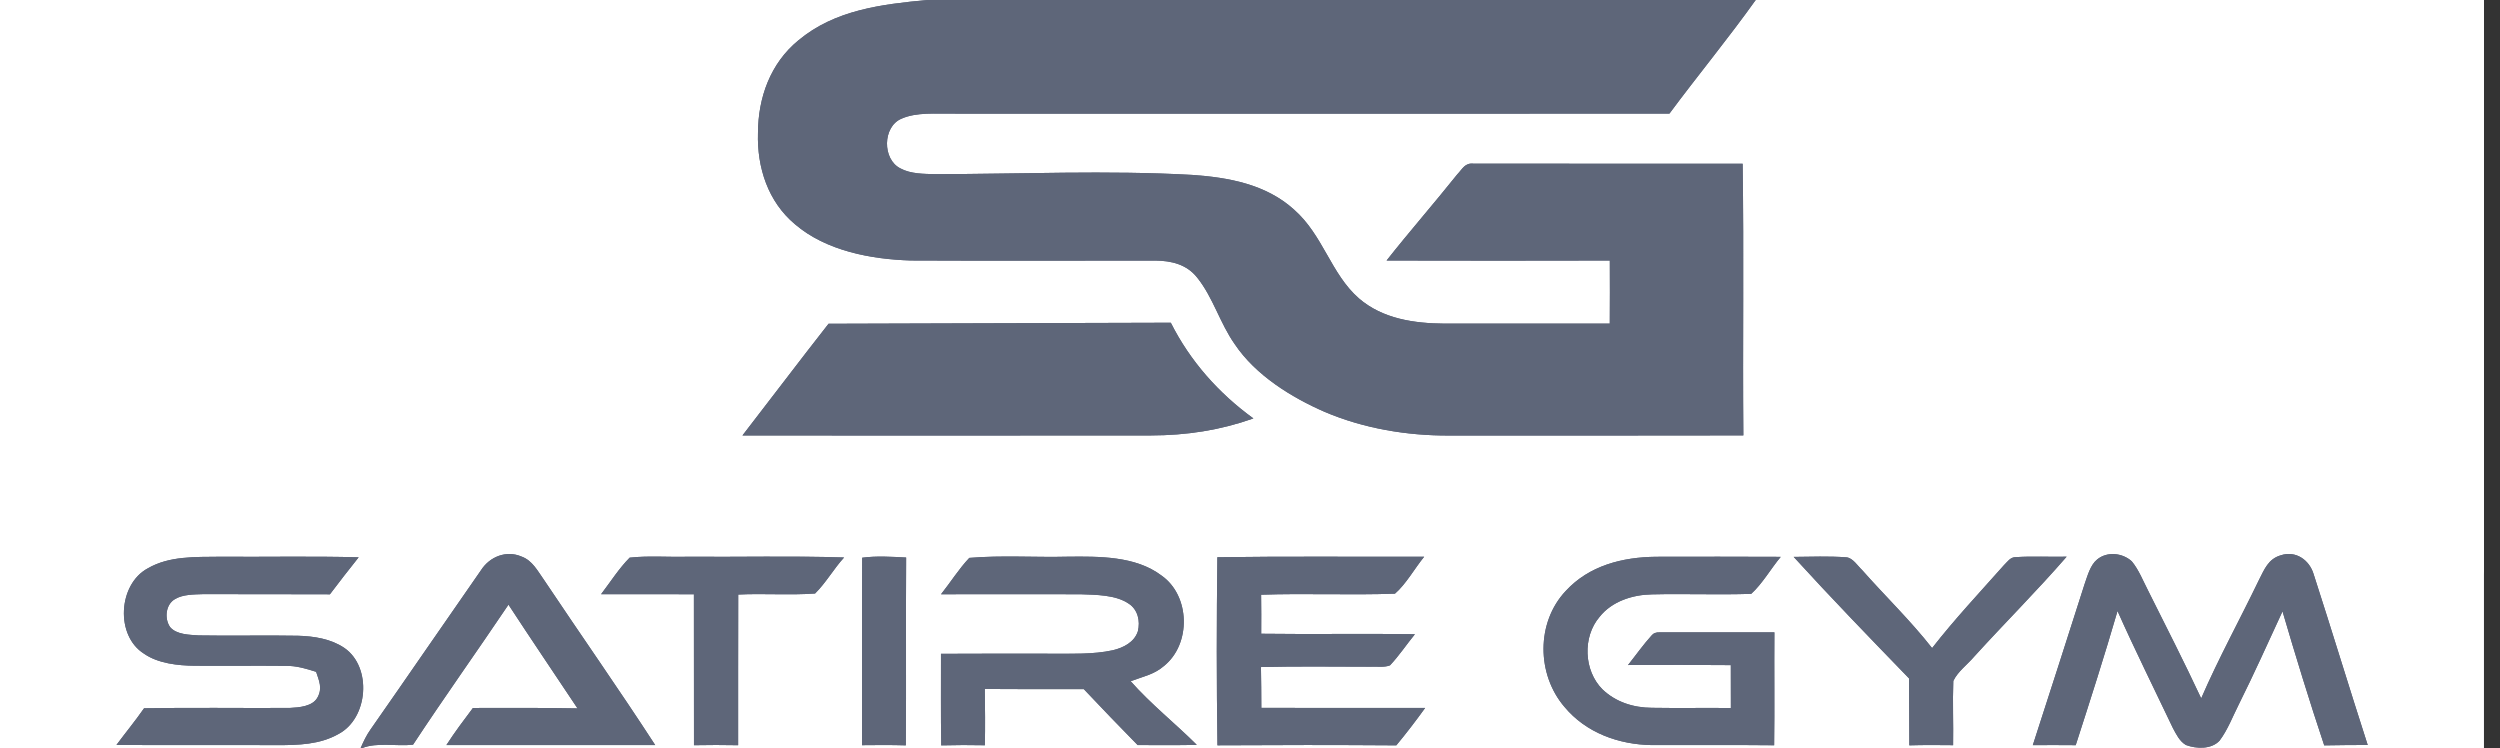<?xml version="1.0" encoding="UTF-8"?>
<svg xmlns="http://www.w3.org/2000/svg" width="137" height="41" viewBox="0 0 137 41" fill="none">
  <rect x="0" y="0" width="137" height="41" fill="#333333" stroke="none"/>
  <g clip-path="url(#clip0_1228_14015)">
    <path d="M0 0H50.804C48.311 0.237 45.748 0.54 43.747 2.216C42.222 3.465 41.542 5.348 41.537 7.289C41.48 9.179 42.088 11.054 43.565 12.289C45.264 13.746 47.735 14.209 49.906 14.275C54.369 14.295 58.833 14.282 63.298 14.279C64.192 14.286 65.034 14.484 65.61 15.218C66.479 16.3 66.855 17.717 67.668 18.865C68.804 20.559 70.76 21.773 72.597 22.573C74.728 23.479 77.096 23.878 79.403 23.867C84.78 23.862 90.157 23.876 95.536 23.86C95.495 18.899 95.57 13.933 95.497 8.972C90.583 8.97 85.674 8.974 80.76 8.97C80.277 8.908 80.143 9.261 79.853 9.562C78.584 11.15 77.244 12.68 75.984 14.277C80.061 14.284 84.14 14.291 88.217 14.277C88.222 15.43 88.224 16.582 88.215 17.733C85.202 17.739 82.187 17.737 79.174 17.735C77.504 17.721 75.776 17.48 74.464 16.348C72.929 14.999 72.513 12.897 70.914 11.487C69.38 10.097 67.329 9.724 65.338 9.585C60.709 9.323 55.895 9.539 51.272 9.544C50.655 9.53 49.899 9.535 49.346 9.23C48.343 8.735 48.361 6.938 49.403 6.503C50.219 6.139 51.301 6.239 52.179 6.227C65.281 6.23 78.382 6.234 91.484 6.225C93.036 4.134 94.699 2.121 96.212 0H136.12V41H19.835C20.663 40.661 21.741 40.913 22.634 40.809C24.334 38.226 26.137 35.702 27.864 33.135C29.109 35.041 30.387 36.925 31.648 38.82C29.738 38.779 27.828 38.8 25.917 38.797C25.416 39.462 24.915 40.128 24.463 40.829C28.277 40.834 32.093 40.827 35.906 40.831C33.928 37.786 31.834 34.804 29.815 31.784C29.465 31.294 29.177 30.714 28.578 30.499C27.748 30.14 26.836 30.506 26.362 31.244C24.336 34.148 22.337 37.071 20.307 39.973C20.08 40.292 19.917 40.642 19.76 41H0V0ZM40.686 23.864C48.15 23.867 55.612 23.871 63.076 23.862C65.02 23.857 66.851 23.58 68.686 22.93C66.785 21.552 65.22 19.792 64.16 17.685C57.914 17.712 51.644 17.712 45.405 17.742C43.815 19.767 42.263 21.828 40.686 23.864ZM17.323 36.816C17.487 37.312 17.682 37.715 17.398 38.223C17.131 38.718 16.378 38.77 15.883 38.795C13.222 38.811 10.556 38.768 7.895 38.813C7.416 39.501 6.881 40.15 6.382 40.822C9.322 40.845 12.26 40.818 15.2 40.834C16.339 40.834 17.532 40.804 18.549 40.223C20.18 39.367 20.402 36.561 18.869 35.506C18.134 35.007 17.203 34.864 16.334 34.839C14.52 34.804 12.704 34.855 10.89 34.82C10.39 34.784 9.676 34.784 9.322 34.365C9.004 33.912 9.07 33.133 9.581 32.836C10.007 32.57 10.629 32.577 11.117 32.559C13.437 32.568 15.758 32.554 18.079 32.568C18.599 31.887 19.116 31.206 19.654 30.54C17.113 30.472 14.567 30.527 12.024 30.509C10.715 30.524 9.272 30.463 8.101 31.144C6.473 32.016 6.307 34.836 7.899 35.827C8.671 36.36 9.753 36.474 10.663 36.483C12.328 36.497 13.993 36.472 15.661 36.49C16.241 36.479 16.777 36.643 17.323 36.816ZM32.941 32.561C34.636 32.57 36.33 32.554 38.025 32.565C38.03 35.324 38.023 38.08 38.03 40.838C38.837 40.825 39.643 40.82 40.45 40.838C40.455 38.087 40.444 35.335 40.455 32.581C41.857 32.513 43.27 32.625 44.666 32.524C45.26 31.939 45.686 31.171 46.256 30.55C43.395 30.458 40.525 30.531 37.66 30.509C36.612 30.536 35.545 30.445 34.506 30.559C33.917 31.155 33.452 31.893 32.941 32.561ZM47.238 40.836C48.039 40.827 48.84 40.822 49.638 40.845C49.666 37.415 49.634 33.982 49.657 30.552C48.865 30.511 48.032 30.456 47.247 30.563C47.227 33.978 47.249 37.417 47.238 40.836ZM51.569 32.565C54.117 32.563 56.664 32.556 59.212 32.565C60.047 32.597 61.138 32.59 61.853 33.08C62.359 33.406 62.495 34.044 62.354 34.599C62.159 35.199 61.556 35.497 60.984 35.634C59.909 35.87 58.724 35.818 57.624 35.823C55.605 35.825 53.584 35.813 51.565 35.829C51.571 37.501 51.549 39.175 51.58 40.847C52.377 40.825 53.175 40.825 53.972 40.841C53.99 39.813 53.983 38.784 53.967 37.754C55.777 37.772 57.586 37.759 59.394 37.766C60.365 38.8 61.354 39.818 62.345 40.831C63.425 40.825 64.505 40.845 65.585 40.82C64.401 39.64 63.062 38.581 61.96 37.331C62.617 37.08 63.237 36.971 63.784 36.497C65.285 35.292 65.231 32.643 63.645 31.536C62.227 30.465 60.219 30.49 58.532 30.506C56.735 30.552 54.906 30.422 53.119 30.572C52.545 31.178 52.091 31.909 51.569 32.565ZM66.712 30.536C66.669 33.959 66.665 37.419 66.717 40.843C69.982 40.822 73.251 40.822 76.518 40.845C77.069 40.18 77.593 39.494 78.099 38.793C75.106 38.795 72.114 38.8 69.122 38.791C69.12 38.046 69.115 37.299 69.101 36.554C71.098 36.504 73.096 36.536 75.093 36.536C75.433 36.515 75.855 36.588 76.173 36.46C76.67 35.932 77.078 35.315 77.538 34.754C74.73 34.716 71.921 34.766 69.115 34.729C69.12 34.016 69.12 33.303 69.11 32.59C71.552 32.506 74.006 32.62 76.443 32.533C77.055 32.003 77.52 31.149 78.044 30.509C74.267 30.52 70.49 30.481 66.712 30.536ZM97.224 40.841C97.251 38.777 97.221 36.713 97.237 34.65C95.148 34.654 93.054 34.65 90.967 34.652C90.758 34.64 90.604 34.7 90.502 34.83C90.041 35.34 89.644 35.907 89.215 36.444C91.091 36.433 92.97 36.431 94.848 36.449C94.848 37.233 94.848 38.016 94.851 38.8C93.408 38.784 91.963 38.813 90.52 38.788C89.517 38.781 88.546 38.478 87.813 37.775C86.79 36.752 86.715 34.902 87.657 33.804C88.331 32.95 89.469 32.59 90.522 32.572C92.332 32.527 94.154 32.604 95.965 32.543C96.582 31.985 97.042 31.162 97.584 30.515C95.304 30.504 93.024 30.506 90.747 30.511C88.911 30.531 87.083 30.991 85.799 32.388C84.177 34.114 84.206 36.957 85.733 38.738C86.913 40.16 88.712 40.804 90.52 40.831C92.754 40.841 94.989 40.816 97.224 40.841ZM104.615 37.176C104.631 38.399 104.62 39.622 104.631 40.845C105.429 40.822 106.23 40.827 107.031 40.836C107.052 39.663 106.999 38.488 107.042 37.315C107.281 36.802 107.827 36.406 108.193 35.973C109.865 34.133 111.623 32.383 113.252 30.506C112.326 30.527 111.396 30.47 110.473 30.531C110.164 30.524 110.012 30.784 109.81 30.978C108.467 32.492 107.113 33.932 105.879 35.515C104.692 34 103.32 32.682 102.049 31.244C101.806 31.017 101.53 30.566 101.178 30.54C100.221 30.47 99.252 30.509 98.294 30.518C100.354 32.777 102.487 34.98 104.615 37.176ZM111.398 40.834C112.181 40.829 112.966 40.829 113.749 40.836C114.538 38.394 115.323 35.948 116.04 33.483C117.004 35.643 118.057 37.756 119.073 39.893C119.257 40.237 119.441 40.624 119.79 40.827C120.362 41.041 121.185 41.071 121.632 40.588C122.075 40 122.349 39.271 122.678 38.617C123.52 36.932 124.291 35.212 125.081 33.502C125.804 35.962 126.555 38.417 127.367 40.847C128.162 40.827 128.953 40.831 129.75 40.825C128.745 37.713 127.794 34.577 126.789 31.47C126.558 30.686 125.807 30.16 124.992 30.429C124.3 30.627 124.089 31.201 123.79 31.784C122.746 33.95 121.582 36.066 120.625 38.271C119.697 36.285 118.703 34.333 117.721 32.374C117.442 31.837 117.208 31.226 116.82 30.759C116.31 30.297 115.473 30.206 114.924 30.659C114.545 30.966 114.395 31.563 114.236 32.005C113.297 34.95 112.351 37.893 111.398 40.834Z" fill="#5E6679" stroke="white" stroke-width="17.778"></path>
    <path d="M50.804 0H96.212C94.698 2.121 93.035 4.134 91.484 6.225C78.382 6.234 65.281 6.23 52.179 6.227C51.301 6.239 50.219 6.139 49.402 6.503C48.361 6.938 48.343 8.735 49.346 9.23C49.899 9.535 50.655 9.53 51.272 9.544C55.895 9.539 60.709 9.323 65.337 9.585C67.329 9.724 69.38 10.097 70.914 11.487C72.513 12.897 72.928 14.999 74.464 16.348C75.775 17.48 77.504 17.721 79.174 17.735C82.187 17.737 85.202 17.739 88.215 17.733C88.224 16.582 88.221 15.43 88.217 14.277C84.14 14.291 80.061 14.284 75.984 14.277C77.243 12.68 78.584 11.15 79.852 9.562C80.143 9.261 80.277 8.908 80.76 8.97C85.674 8.974 90.583 8.97 95.497 8.972C95.57 13.933 95.495 18.899 95.536 23.86C90.157 23.876 84.78 23.862 79.403 23.867C77.096 23.878 74.727 23.479 72.597 22.573C70.76 21.773 68.804 20.559 67.667 18.865C66.855 17.717 66.478 16.3 65.61 15.218C65.033 14.484 64.192 14.286 63.298 14.279C58.833 14.282 54.368 14.295 49.906 14.275C47.735 14.209 45.264 13.746 43.565 12.289C42.088 11.054 41.48 9.179 41.537 7.289C41.541 5.348 42.222 3.465 43.746 2.216C45.748 0.54 48.311 0.237 50.804 0Z" fill="#5E6679" stroke="#5E6679" stroke-width="17.778"></path>
    <path d="M45.405 17.742C51.644 17.712 57.914 17.712 64.16 17.685C65.219 19.792 66.785 21.552 68.686 22.93C66.851 23.58 65.02 23.858 63.075 23.862C55.612 23.871 48.15 23.867 40.686 23.864C42.263 21.828 43.815 19.767 45.405 17.742Z" fill="#5E6679" stroke="#5E6679" stroke-width="17.778"></path>
    <path d="M12.024 30.509C14.567 30.527 17.113 30.472 19.654 30.54C19.116 31.206 18.599 31.887 18.079 32.568C15.758 32.554 13.437 32.568 11.117 32.559C10.629 32.577 10.007 32.57 9.581 32.836C9.07 33.133 9.004 33.911 9.322 34.365C9.676 34.784 10.391 34.784 10.89 34.82C12.705 34.855 14.52 34.804 16.334 34.839C17.203 34.864 18.134 35.007 18.869 35.506C20.402 36.561 20.18 39.367 18.549 40.223C17.532 40.804 16.339 40.834 15.2 40.834C12.26 40.818 9.322 40.845 6.382 40.822C6.881 40.15 7.416 39.501 7.895 38.813C10.556 38.768 13.222 38.811 15.883 38.795C16.378 38.77 17.131 38.718 17.398 38.223C17.682 37.715 17.487 37.312 17.324 36.816C16.777 36.643 16.241 36.479 15.661 36.49C13.993 36.472 12.328 36.497 10.663 36.483C9.753 36.474 8.671 36.36 7.9 35.827C6.307 34.836 6.473 32.016 8.101 31.144C9.272 30.463 10.715 30.524 12.024 30.509Z" fill="#5E6679" stroke="#5E6679" stroke-width="17.778"></path>
    <path d="M28.579 30.499C29.177 30.713 29.466 31.294 29.815 31.784C31.834 34.804 33.928 37.786 35.906 40.831C32.093 40.827 28.277 40.834 24.463 40.829C24.915 40.128 25.416 39.462 25.917 38.797C27.828 38.8 29.738 38.779 31.648 38.82C30.387 36.925 29.109 35.041 27.864 33.135C26.137 35.702 24.334 38.226 22.635 40.809C21.741 40.913 20.663 40.661 19.835 41H19.76C19.917 40.642 20.08 40.292 20.307 39.973C22.337 37.071 24.336 34.148 26.362 31.244C26.836 30.506 27.748 30.14 28.579 30.499Z" fill="#5E6679" stroke="#5E6679" stroke-width="17.778"></path>
    <path d="M34.506 30.559C35.545 30.445 36.612 30.536 37.66 30.509C40.525 30.531 43.395 30.458 46.256 30.549C45.686 31.171 45.26 31.939 44.665 32.524C43.27 32.625 41.857 32.513 40.455 32.581C40.443 35.335 40.455 38.087 40.45 40.838C39.643 40.82 38.837 40.825 38.029 40.838C38.023 38.08 38.029 35.324 38.025 32.565C36.33 32.554 34.636 32.57 32.941 32.561C33.451 31.893 33.916 31.155 34.506 30.559Z" fill="#5E6679" stroke="#5E6679" stroke-width="17.778"></path>
    <path d="M47.247 30.563C48.032 30.456 48.865 30.511 49.657 30.552C49.634 33.982 49.666 37.415 49.639 40.845C48.84 40.822 48.039 40.827 47.238 40.836C47.25 37.417 47.227 33.978 47.247 30.563Z" fill="#5E6679" stroke="#5E6679" stroke-width="17.778"></path>
    <path d="M53.119 30.572C54.906 30.422 56.735 30.552 58.532 30.506C60.219 30.49 62.227 30.465 63.645 31.536C65.231 32.643 65.285 35.292 63.784 36.497C63.237 36.971 62.617 37.08 61.96 37.33C63.062 38.581 64.401 39.64 65.585 40.82C64.505 40.845 63.425 40.825 62.345 40.831C61.354 39.818 60.365 38.8 59.394 37.766C57.586 37.759 55.778 37.772 53.967 37.754C53.983 38.784 53.99 39.813 53.972 40.84C53.175 40.825 52.377 40.825 51.58 40.847C51.549 39.175 51.571 37.501 51.565 35.829C53.584 35.813 55.605 35.825 57.624 35.823C58.724 35.818 59.909 35.87 60.984 35.633C61.556 35.497 62.159 35.198 62.354 34.599C62.495 34.044 62.359 33.406 61.853 33.08C61.138 32.59 60.047 32.597 59.212 32.565C56.664 32.556 54.117 32.563 51.569 32.565C52.091 31.909 52.545 31.178 53.119 30.572Z" fill="#5E6679" stroke="#5E6679" stroke-width="17.778"></path>
    <path d="M66.712 30.536C70.49 30.481 74.267 30.52 78.044 30.509C77.52 31.149 77.055 32.003 76.442 32.533C74.006 32.62 71.551 32.506 69.11 32.59C69.119 33.303 69.119 34.016 69.115 34.729C71.921 34.766 74.73 34.716 77.538 34.754C77.078 35.315 76.669 35.932 76.172 36.46C75.855 36.588 75.433 36.515 75.093 36.535C73.096 36.535 71.097 36.504 69.101 36.554C69.115 37.299 69.119 38.046 69.121 38.791C72.114 38.8 75.106 38.795 78.099 38.793C77.593 39.494 77.069 40.18 76.517 40.845C73.251 40.822 69.981 40.822 66.717 40.843C66.665 37.419 66.669 33.959 66.712 30.536Z" fill="#5E6679" stroke="#5E6679" stroke-width="17.778"></path>
    <path d="M90.747 30.511C93.024 30.506 95.305 30.504 97.585 30.515C97.042 31.162 96.582 31.985 95.965 32.543C94.154 32.604 92.332 32.527 90.522 32.572C89.469 32.59 88.331 32.95 87.657 33.804C86.715 34.902 86.79 36.752 87.813 37.775C88.546 38.478 89.517 38.781 90.52 38.788C91.963 38.813 93.408 38.784 94.851 38.8C94.848 38.016 94.848 37.233 94.848 36.449C92.97 36.431 91.091 36.433 89.215 36.444C89.644 35.907 90.041 35.34 90.502 34.83C90.604 34.7 90.758 34.64 90.967 34.652C93.054 34.65 95.148 34.654 97.237 34.65C97.222 36.713 97.251 38.777 97.224 40.84C94.989 40.816 92.754 40.84 90.52 40.831C88.712 40.804 86.913 40.16 85.733 38.738C84.206 36.957 84.177 34.114 85.799 32.388C87.083 30.991 88.911 30.531 90.747 30.511Z" fill="#5E6679" stroke="#5E6679" stroke-width="17.778"></path>
    <path d="M98.294 30.518C99.252 30.509 100.221 30.47 101.178 30.541C101.53 30.566 101.806 31.017 102.049 31.244C103.32 32.682 104.692 34 105.879 35.515C107.113 33.932 108.467 32.492 109.81 30.978C110.012 30.784 110.164 30.524 110.473 30.531C111.396 30.47 112.326 30.527 113.252 30.506C111.623 32.383 109.865 34.133 108.193 35.973C107.827 36.406 107.281 36.802 107.042 37.315C106.999 38.488 107.051 39.663 107.031 40.836C106.23 40.827 105.429 40.822 104.631 40.845C104.619 39.622 104.631 38.399 104.615 37.176C102.487 34.98 100.354 32.777 98.294 30.518Z" fill="#5E6679" stroke="#5E6679" stroke-width="17.778"></path>
    <path d="M116.821 30.759C117.208 31.226 117.442 31.837 117.721 32.374C118.704 34.333 119.697 36.285 120.625 38.271C121.582 36.066 122.746 33.95 123.79 31.784C124.089 31.201 124.3 30.627 124.992 30.429C125.807 30.16 126.558 30.686 126.789 31.47C127.794 34.577 128.745 37.713 129.75 40.825C128.953 40.831 128.162 40.827 127.368 40.847C126.555 38.417 125.804 35.962 125.081 33.502C124.291 35.212 123.52 36.932 122.678 38.617C122.349 39.271 122.075 40 121.632 40.588C121.185 41.071 120.362 41.041 119.79 40.827C119.441 40.624 119.257 40.237 119.073 39.893C118.057 37.756 117.004 35.643 116.04 33.483C115.323 35.948 114.538 38.394 113.749 40.836C112.966 40.829 112.181 40.829 111.398 40.834C112.351 37.893 113.297 34.95 114.237 32.005C114.395 31.563 114.545 30.966 114.924 30.659C115.473 30.206 116.31 30.297 116.821 30.759Z" fill="#5E6679" stroke="#5E6679" stroke-width="17.778"></path>
    <path d="M0 0H50.804C48.311 0.237 45.748 0.54 43.747 2.216C42.222 3.465 41.542 5.348 41.537 7.289C41.48 9.179 42.088 11.054 43.565 12.289C45.264 13.746 47.735 14.209 49.906 14.275C54.369 14.295 58.833 14.282 63.298 14.279C64.192 14.286 65.034 14.484 65.61 15.218C66.479 16.3 66.855 17.717 67.668 18.865C68.804 20.559 70.76 21.773 72.597 22.573C74.728 23.479 77.096 23.878 79.403 23.867C84.78 23.862 90.157 23.876 95.536 23.86C95.495 18.899 95.57 13.933 95.497 8.972C90.583 8.97 85.674 8.974 80.76 8.97C80.277 8.908 80.143 9.261 79.853 9.562C78.584 11.15 77.244 12.68 75.984 14.277C80.061 14.284 84.14 14.291 88.217 14.277C88.222 15.43 88.224 16.582 88.215 17.733C85.202 17.739 82.187 17.737 79.174 17.735C77.504 17.721 75.776 17.48 74.464 16.348C72.929 14.999 72.513 12.897 70.914 11.487C69.38 10.097 67.329 9.724 65.338 9.585C60.709 9.323 55.895 9.539 51.272 9.544C50.655 9.53 49.899 9.535 49.346 9.23C48.343 8.735 48.361 6.938 49.403 6.503C50.219 6.139 51.301 6.239 52.179 6.227C65.281 6.23 78.382 6.234 91.484 6.225C93.036 4.134 94.699 2.121 96.212 0H136.12V41H19.835C20.663 40.661 21.741 40.913 22.634 40.809C24.334 38.226 26.137 35.702 27.864 33.135C29.109 35.041 30.387 36.925 31.648 38.82C29.738 38.779 27.828 38.8 25.917 38.797C25.416 39.462 24.915 40.128 24.463 40.829C28.277 40.834 32.093 40.827 35.906 40.831C33.928 37.786 31.834 34.804 29.815 31.784C29.465 31.294 29.177 30.714 28.578 30.499C27.748 30.14 26.836 30.506 26.362 31.244C24.336 34.148 22.337 37.071 20.307 39.973C20.08 40.292 19.917 40.642 19.76 41H0V0ZM40.686 23.864C48.15 23.867 55.612 23.871 63.076 23.862C65.02 23.857 66.851 23.58 68.686 22.93C66.785 21.552 65.22 19.792 64.16 17.685C57.914 17.712 51.644 17.712 45.405 17.742C43.815 19.767 42.263 21.828 40.686 23.864ZM17.323 36.816C17.487 37.312 17.682 37.715 17.398 38.223C17.131 38.718 16.378 38.77 15.883 38.795C13.222 38.811 10.556 38.768 7.895 38.813C7.416 39.501 6.881 40.15 6.382 40.822C9.322 40.845 12.26 40.818 15.2 40.834C16.339 40.834 17.532 40.804 18.549 40.223C20.18 39.367 20.402 36.561 18.869 35.506C18.134 35.007 17.203 34.864 16.334 34.839C14.52 34.804 12.704 34.855 10.89 34.82C10.39 34.784 9.676 34.784 9.322 34.365C9.004 33.912 9.07 33.133 9.581 32.836C10.007 32.57 10.629 32.577 11.117 32.559C13.437 32.568 15.758 32.554 18.079 32.568C18.599 31.887 19.116 31.206 19.654 30.54C17.113 30.472 14.567 30.527 12.024 30.509C10.715 30.524 9.272 30.463 8.101 31.144C6.473 32.016 6.307 34.836 7.899 35.827C8.671 36.36 9.753 36.474 10.663 36.483C12.328 36.497 13.993 36.472 15.661 36.49C16.241 36.479 16.777 36.643 17.323 36.816ZM32.941 32.561C34.636 32.57 36.33 32.554 38.025 32.565C38.03 35.324 38.023 38.08 38.03 40.838C38.837 40.825 39.643 40.82 40.45 40.838C40.455 38.087 40.444 35.335 40.455 32.581C41.857 32.513 43.27 32.625 44.666 32.524C45.26 31.939 45.686 31.171 46.256 30.55C43.395 30.458 40.525 30.531 37.66 30.509C36.612 30.536 35.545 30.445 34.506 30.559C33.917 31.155 33.452 31.893 32.941 32.561ZM47.238 40.836C48.039 40.827 48.84 40.822 49.638 40.845C49.666 37.415 49.634 33.982 49.657 30.552C48.865 30.511 48.032 30.456 47.247 30.563C47.227 33.978 47.249 37.417 47.238 40.836ZM51.569 32.565C54.117 32.563 56.664 32.556 59.212 32.565C60.047 32.597 61.138 32.59 61.853 33.08C62.359 33.406 62.495 34.044 62.354 34.599C62.159 35.199 61.556 35.497 60.984 35.634C59.909 35.87 58.724 35.818 57.624 35.823C55.605 35.825 53.584 35.813 51.565 35.829C51.571 37.501 51.549 39.175 51.58 40.847C52.377 40.825 53.175 40.825 53.972 40.841C53.99 39.813 53.983 38.784 53.967 37.754C55.777 37.772 57.586 37.759 59.394 37.766C60.365 38.8 61.354 39.818 62.345 40.831C63.425 40.825 64.505 40.845 65.585 40.82C64.401 39.64 63.062 38.581 61.96 37.331C62.617 37.08 63.237 36.971 63.784 36.497C65.285 35.292 65.231 32.643 63.645 31.536C62.227 30.465 60.219 30.49 58.532 30.506C56.735 30.552 54.906 30.422 53.119 30.572C52.545 31.178 52.091 31.909 51.569 32.565ZM66.712 30.536C66.669 33.959 66.665 37.419 66.717 40.843C69.982 40.822 73.251 40.822 76.518 40.845C77.069 40.18 77.593 39.494 78.099 38.793C75.106 38.795 72.114 38.8 69.122 38.791C69.12 38.046 69.115 37.299 69.101 36.554C71.098 36.504 73.096 36.536 75.093 36.536C75.433 36.515 75.855 36.588 76.173 36.46C76.67 35.932 77.078 35.315 77.538 34.754C74.73 34.716 71.921 34.766 69.115 34.729C69.12 34.016 69.12 33.303 69.11 32.59C71.552 32.506 74.006 32.62 76.443 32.533C77.055 32.003 77.52 31.149 78.044 30.509C74.267 30.52 70.49 30.481 66.712 30.536ZM97.224 40.841C97.251 38.777 97.221 36.713 97.237 34.65C95.148 34.654 93.054 34.65 90.967 34.652C90.758 34.64 90.604 34.7 90.502 34.83C90.041 35.34 89.644 35.907 89.215 36.444C91.091 36.433 92.97 36.431 94.848 36.449C94.848 37.233 94.848 38.016 94.851 38.8C93.408 38.784 91.963 38.813 90.52 38.788C89.517 38.781 88.546 38.478 87.813 37.775C86.79 36.752 86.715 34.902 87.657 33.804C88.331 32.95 89.469 32.59 90.522 32.572C92.332 32.527 94.154 32.604 95.965 32.543C96.582 31.985 97.042 31.162 97.584 30.515C95.304 30.504 93.024 30.506 90.747 30.511C88.911 30.531 87.083 30.991 85.799 32.388C84.177 34.114 84.206 36.957 85.733 38.738C86.913 40.16 88.712 40.804 90.52 40.831C92.754 40.841 94.989 40.816 97.224 40.841ZM104.615 37.176C104.631 38.399 104.62 39.622 104.631 40.845C105.429 40.822 106.23 40.827 107.031 40.836C107.052 39.663 106.999 38.488 107.042 37.315C107.281 36.802 107.827 36.406 108.193 35.973C109.865 34.133 111.623 32.383 113.252 30.506C112.326 30.527 111.396 30.47 110.473 30.531C110.164 30.524 110.012 30.784 109.81 30.978C108.467 32.492 107.113 33.932 105.879 35.515C104.692 34 103.32 32.682 102.049 31.244C101.806 31.017 101.53 30.566 101.178 30.54C100.221 30.47 99.252 30.509 98.294 30.518C100.354 32.777 102.487 34.98 104.615 37.176ZM111.398 40.834C112.181 40.829 112.966 40.829 113.749 40.836C114.538 38.394 115.323 35.948 116.04 33.483C117.004 35.643 118.057 37.756 119.073 39.893C119.257 40.237 119.441 40.624 119.79 40.827C120.362 41.041 121.185 41.071 121.632 40.588C122.075 40 122.349 39.271 122.678 38.617C123.52 36.932 124.291 35.212 125.081 33.502C125.804 35.962 126.555 38.417 127.367 40.847C128.162 40.827 128.953 40.831 129.75 40.825C128.745 37.713 127.794 34.577 126.789 31.47C126.558 30.686 125.807 30.16 124.992 30.429C124.3 30.627 124.089 31.201 123.79 31.784C122.746 33.95 121.582 36.066 120.625 38.271C119.697 36.285 118.703 34.333 117.721 32.374C117.442 31.837 117.208 31.226 116.82 30.759C116.31 30.297 115.473 30.206 114.924 30.659C114.545 30.966 114.395 31.563 114.236 32.005C113.297 34.95 112.351 37.893 111.398 40.834Z" fill="white"></path>
    <path d="M50.804 0H96.212C94.698 2.121 93.035 4.134 91.484 6.225C78.382 6.234 65.281 6.23 52.179 6.227C51.301 6.239 50.219 6.139 49.402 6.503C48.361 6.938 48.343 8.735 49.346 9.23C49.899 9.535 50.655 9.53 51.272 9.544C55.895 9.539 60.709 9.323 65.337 9.585C67.329 9.724 69.38 10.097 70.914 11.487C72.513 12.897 72.928 14.999 74.464 16.348C75.775 17.48 77.504 17.721 79.174 17.735C82.187 17.737 85.202 17.739 88.215 17.733C88.224 16.582 88.221 15.43 88.217 14.277C84.14 14.291 80.061 14.284 75.984 14.277C77.243 12.68 78.584 11.15 79.852 9.562C80.143 9.261 80.277 8.908 80.76 8.97C85.674 8.974 90.583 8.97 95.497 8.972C95.57 13.933 95.495 18.899 95.536 23.86C90.157 23.876 84.78 23.862 79.403 23.867C77.096 23.878 74.727 23.479 72.597 22.573C70.76 21.773 68.804 20.559 67.667 18.865C66.855 17.717 66.478 16.3 65.61 15.218C65.033 14.484 64.192 14.286 63.298 14.279C58.833 14.282 54.368 14.295 49.906 14.275C47.735 14.209 45.264 13.746 43.565 12.289C42.088 11.054 41.48 9.179 41.537 7.289C41.541 5.348 42.222 3.465 43.746 2.216C45.748 0.54 48.311 0.237 50.804 0Z" fill="#5E6679"></path>
    <path d="M45.405 17.742C51.644 17.712 57.914 17.712 64.16 17.685C65.219 19.792 66.785 21.552 68.686 22.93C66.851 23.58 65.02 23.858 63.075 23.862C55.612 23.871 48.15 23.867 40.686 23.864C42.263 21.828 43.815 19.767 45.405 17.742Z" fill="#5E6679"></path>
    <path d="M12.024 30.509C14.567 30.527 17.113 30.472 19.654 30.54C19.116 31.206 18.599 31.887 18.079 32.568C15.758 32.554 13.437 32.568 11.117 32.559C10.629 32.577 10.007 32.57 9.581 32.836C9.07 33.133 9.004 33.911 9.322 34.365C9.676 34.784 10.391 34.784 10.89 34.82C12.705 34.855 14.52 34.804 16.334 34.839C17.203 34.864 18.134 35.007 18.869 35.506C20.402 36.561 20.18 39.367 18.549 40.223C17.532 40.804 16.339 40.834 15.2 40.834C12.26 40.818 9.322 40.845 6.382 40.822C6.881 40.15 7.416 39.501 7.895 38.813C10.556 38.768 13.222 38.811 15.883 38.795C16.378 38.77 17.131 38.718 17.398 38.223C17.682 37.715 17.487 37.312 17.324 36.816C16.777 36.643 16.241 36.479 15.661 36.49C13.993 36.472 12.328 36.497 10.663 36.483C9.753 36.474 8.671 36.36 7.9 35.827C6.307 34.836 6.473 32.016 8.101 31.144C9.272 30.463 10.715 30.524 12.024 30.509Z" fill="#5E6679"></path>
    <path d="M28.579 30.499C29.177 30.713 29.466 31.294 29.815 31.784C31.834 34.804 33.928 37.786 35.906 40.831C32.093 40.827 28.277 40.834 24.463 40.829C24.915 40.128 25.416 39.462 25.917 38.797C27.828 38.8 29.738 38.779 31.648 38.82C30.387 36.925 29.109 35.041 27.864 33.135C26.137 35.702 24.334 38.226 22.635 40.809C21.741 40.913 20.663 40.661 19.835 41H19.76C19.917 40.642 20.08 40.292 20.307 39.973C22.337 37.071 24.336 34.148 26.362 31.244C26.836 30.506 27.748 30.14 28.579 30.499Z" fill="#5E6679"></path>
    <path d="M34.506 30.559C35.545 30.445 36.612 30.536 37.66 30.509C40.525 30.531 43.395 30.458 46.256 30.549C45.686 31.171 45.26 31.939 44.665 32.524C43.27 32.625 41.857 32.513 40.455 32.581C40.443 35.335 40.455 38.087 40.45 40.838C39.643 40.82 38.837 40.825 38.029 40.838C38.023 38.08 38.029 35.324 38.025 32.565C36.33 32.554 34.636 32.57 32.941 32.561C33.451 31.893 33.916 31.155 34.506 30.559Z" fill="#5E6679"></path>
    <path d="M47.247 30.563C48.032 30.456 48.865 30.511 49.657 30.552C49.634 33.982 49.666 37.415 49.639 40.845C48.84 40.822 48.039 40.827 47.238 40.836C47.25 37.417 47.227 33.978 47.247 30.563Z" fill="#5E6679"></path>
    <path d="M53.119 30.572C54.906 30.422 56.735 30.552 58.532 30.506C60.219 30.49 62.227 30.465 63.645 31.536C65.231 32.643 65.285 35.292 63.784 36.497C63.237 36.971 62.617 37.08 61.96 37.33C63.062 38.581 64.401 39.64 65.585 40.82C64.505 40.845 63.425 40.825 62.345 40.831C61.354 39.818 60.365 38.8 59.394 37.766C57.586 37.759 55.778 37.772 53.967 37.754C53.983 38.784 53.99 39.813 53.972 40.84C53.175 40.825 52.377 40.825 51.58 40.847C51.549 39.175 51.571 37.501 51.565 35.829C53.584 35.813 55.605 35.825 57.624 35.823C58.724 35.818 59.909 35.87 60.984 35.633C61.556 35.497 62.159 35.198 62.354 34.599C62.495 34.044 62.359 33.406 61.853 33.08C61.138 32.59 60.047 32.597 59.212 32.565C56.664 32.556 54.117 32.563 51.569 32.565C52.091 31.909 52.545 31.178 53.119 30.572Z" fill="#5E6679"></path>
    <path d="M66.712 30.536C70.49 30.481 74.267 30.52 78.044 30.509C77.52 31.149 77.055 32.003 76.442 32.533C74.006 32.62 71.551 32.506 69.11 32.59C69.119 33.303 69.119 34.016 69.115 34.729C71.921 34.766 74.73 34.716 77.538 34.754C77.078 35.315 76.669 35.932 76.172 36.46C75.855 36.588 75.433 36.515 75.093 36.535C73.096 36.535 71.097 36.504 69.101 36.554C69.115 37.299 69.119 38.046 69.121 38.791C72.114 38.8 75.106 38.795 78.099 38.793C77.593 39.494 77.069 40.18 76.517 40.845C73.251 40.822 69.981 40.822 66.717 40.843C66.665 37.419 66.669 33.959 66.712 30.536Z" fill="#5E6679"></path>
    <path d="M90.747 30.511C93.024 30.506 95.305 30.504 97.585 30.515C97.042 31.162 96.582 31.985 95.965 32.543C94.154 32.604 92.332 32.527 90.522 32.572C89.469 32.59 88.331 32.95 87.657 33.804C86.715 34.902 86.79 36.752 87.813 37.775C88.546 38.478 89.517 38.781 90.52 38.788C91.963 38.813 93.408 38.784 94.851 38.8C94.848 38.016 94.848 37.233 94.848 36.449C92.97 36.431 91.091 36.433 89.215 36.444C89.644 35.907 90.041 35.34 90.502 34.83C90.604 34.7 90.758 34.64 90.967 34.652C93.054 34.65 95.148 34.654 97.237 34.65C97.222 36.713 97.251 38.777 97.224 40.84C94.989 40.816 92.754 40.84 90.52 40.831C88.712 40.804 86.913 40.16 85.733 38.738C84.206 36.957 84.177 34.114 85.799 32.388C87.083 30.991 88.911 30.531 90.747 30.511Z" fill="#5E6679"></path>
    <path d="M98.294 30.518C99.252 30.509 100.221 30.47 101.178 30.541C101.53 30.566 101.806 31.017 102.049 31.244C103.32 32.682 104.692 34 105.879 35.515C107.113 33.932 108.467 32.492 109.81 30.978C110.012 30.784 110.164 30.524 110.473 30.531C111.396 30.47 112.326 30.527 113.252 30.506C111.623 32.383 109.865 34.133 108.193 35.973C107.827 36.406 107.281 36.802 107.042 37.315C106.999 38.488 107.051 39.663 107.031 40.836C106.23 40.827 105.429 40.822 104.631 40.845C104.619 39.622 104.631 38.399 104.615 37.176C102.487 34.98 100.354 32.777 98.294 30.518Z" fill="#5E6679"></path>
    <path d="M116.821 30.759C117.208 31.226 117.442 31.837 117.721 32.374C118.704 34.333 119.697 36.285 120.625 38.271C121.582 36.066 122.746 33.95 123.79 31.784C124.089 31.201 124.3 30.627 124.992 30.429C125.807 30.16 126.558 30.686 126.789 31.47C127.794 34.577 128.745 37.713 129.75 40.825C128.953 40.831 128.162 40.827 127.368 40.847C126.555 38.417 125.804 35.962 125.081 33.502C124.291 35.212 123.52 36.932 122.678 38.617C122.349 39.271 122.075 40 121.632 40.588C121.185 41.071 120.362 41.041 119.79 40.827C119.441 40.624 119.257 40.237 119.073 39.893C118.057 37.756 117.004 35.643 116.04 33.483C115.323 35.948 114.538 38.394 113.749 40.836C112.966 40.829 112.181 40.829 111.398 40.834C112.351 37.893 113.297 34.95 114.237 32.005C114.395 31.563 114.545 30.966 114.924 30.659C115.473 30.206 116.31 30.297 116.821 30.759Z" fill="#5E6679"></path>
  </g>
  <defs>
    <clipPath id="clip0_1228_14015">
      <rect width="136.12" height="41" fill="white"></rect>
    </clipPath>
  </defs>
</svg>
